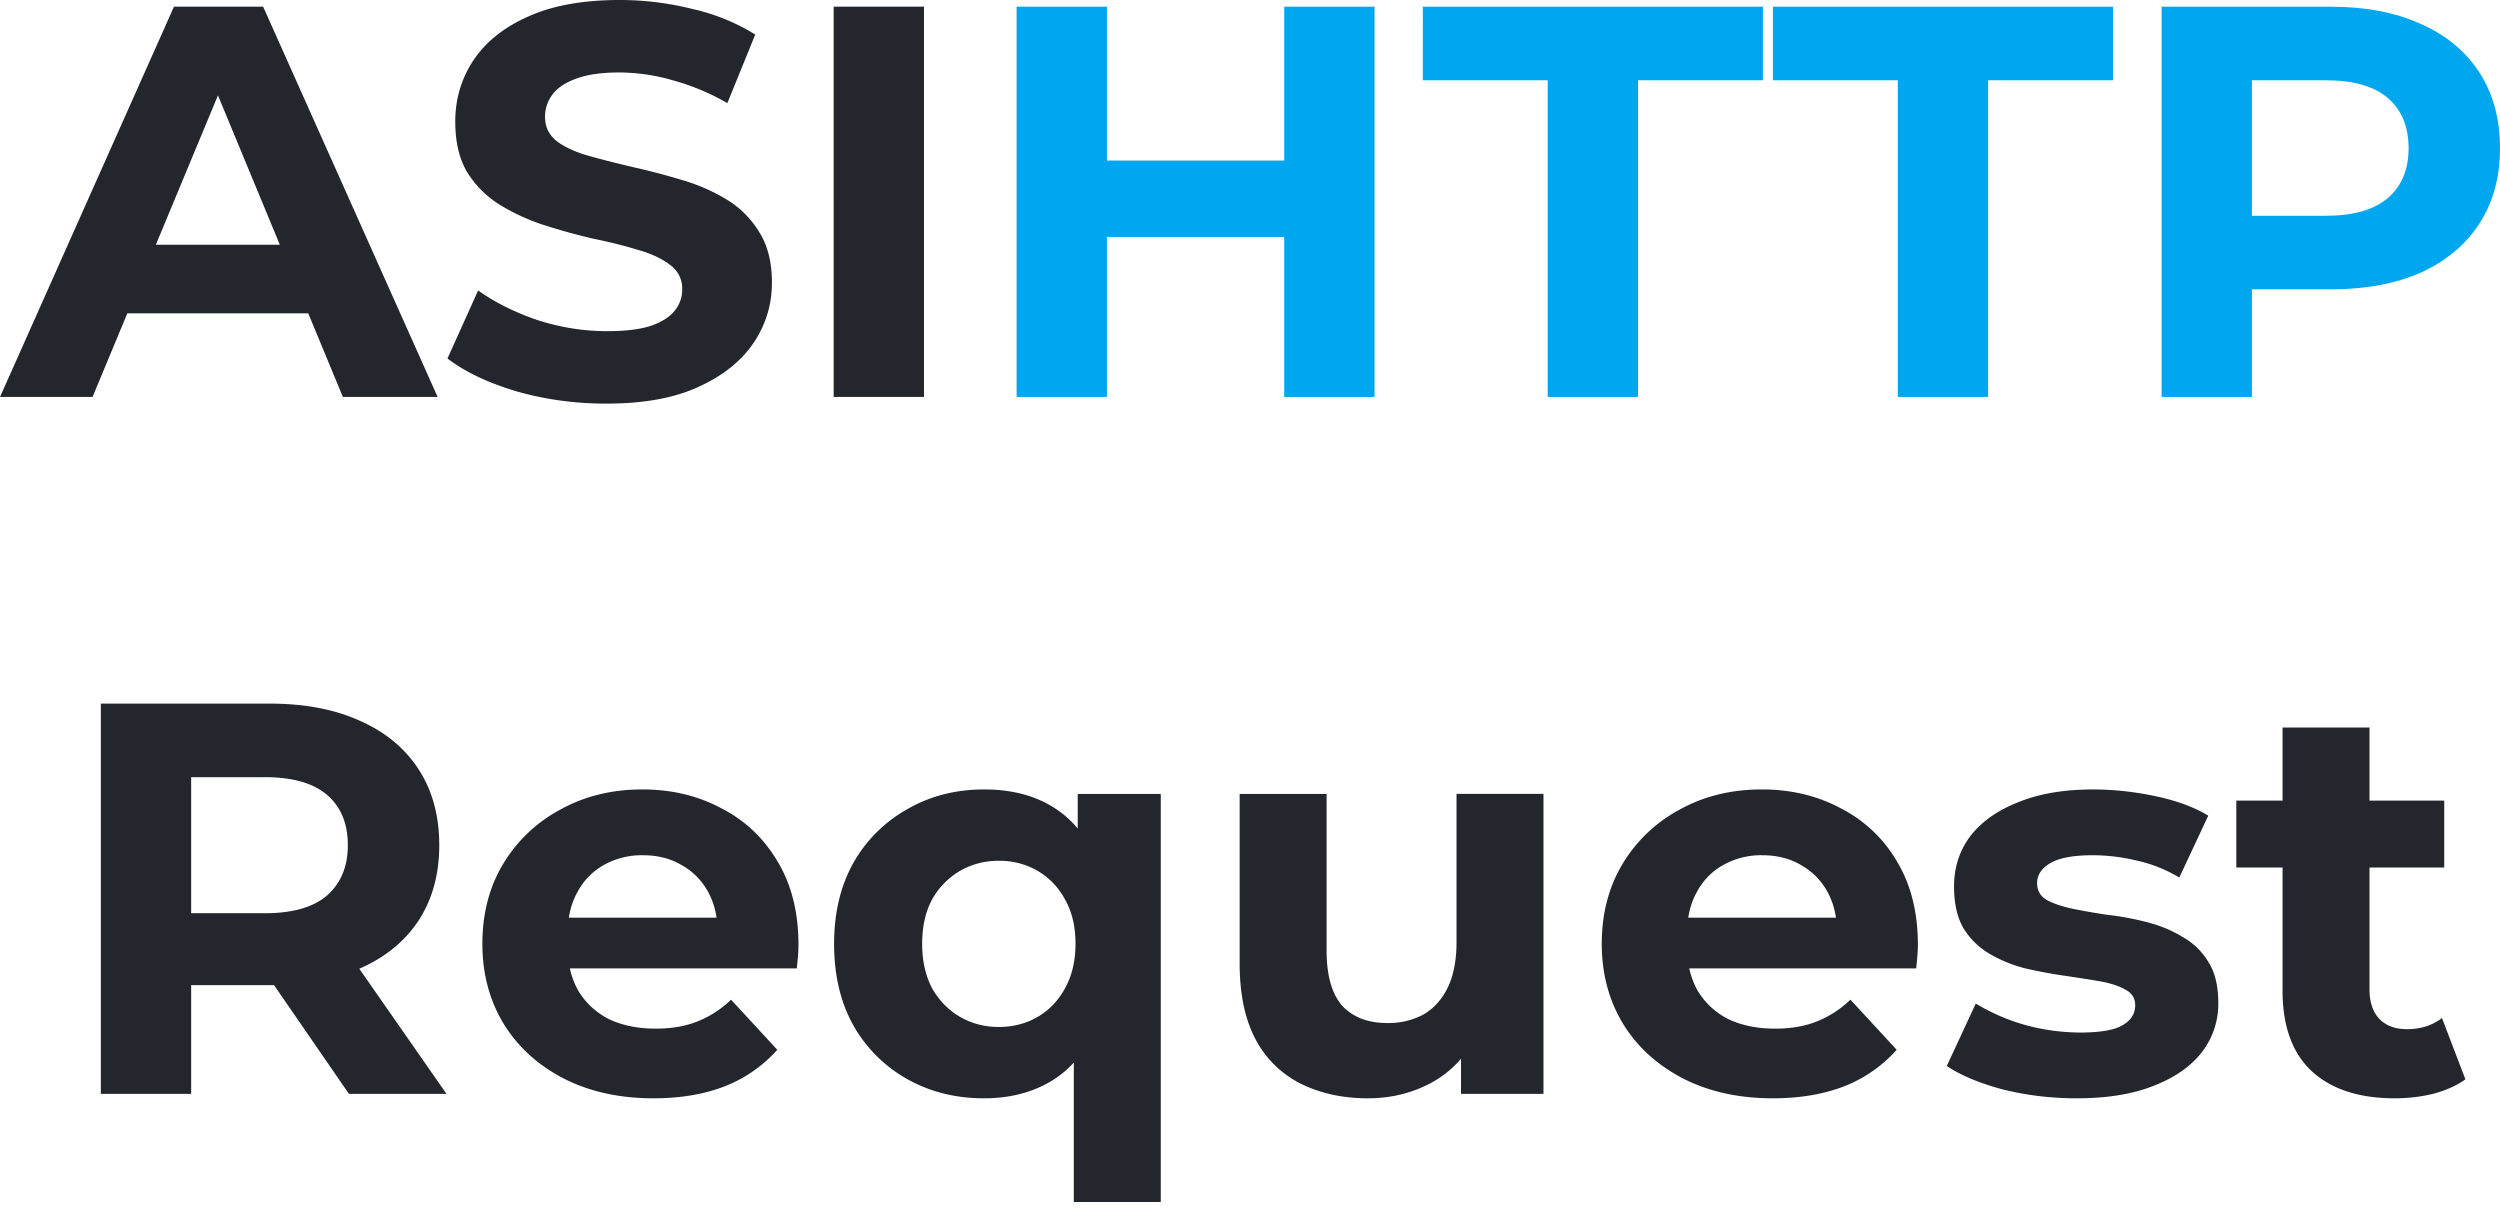<svg width="84" height="41" viewBox="0 0 84 41" fill="none" xmlns="http://www.w3.org/2000/svg"><path d="M0 13.338L5.845.225h2.997l5.863 13.113h-3.184L6.725 1.76h1.199L3.11 13.338H0zm2.922-2.81l.806-2.304h6.744l.824 2.304H2.922zm17.452 3.034c-1.049 0-2.054-.137-3.016-.412-.962-.287-1.736-.655-2.323-1.105l1.03-2.285c.563.4 1.224.73 1.986.992.775.25 1.555.375 2.342.375.6 0 1.08-.056 1.442-.168.375-.125.65-.294.824-.506.175-.212.263-.456.263-.73a.964.964 0 0 0-.412-.825c-.275-.212-.637-.38-1.087-.506-.45-.137-.949-.262-1.498-.374a21.256 21.256 0 0 1-1.63-.45 6.954 6.954 0 0 1-1.48-.674 3.402 3.402 0 0 1-1.105-1.087c-.275-.45-.413-1.024-.413-1.723 0-.75.2-1.43.6-2.042.412-.625 1.024-1.118 1.836-1.48C18.557.187 19.587 0 20.823 0c.825 0 1.637.1 2.436.3a6.84 6.84 0 0 1 2.117.861l-.937 2.305a7.664 7.664 0 0 0-1.836-.769 6.528 6.528 0 0 0-1.798-.262c-.587 0-1.068.069-1.442.206-.375.138-.644.319-.806.544a1.198 1.198 0 0 0-.243.749c0 .337.137.612.412.824.274.2.637.362 1.086.487.45.125.943.25 1.48.375.55.125 1.093.268 1.63.43a6.26 6.26 0 0 1 1.498.656c.45.275.812.637 1.087 1.087.287.45.43 1.018.43 1.704 0 .737-.205 1.412-.617 2.024-.413.611-1.03 1.105-1.855 1.48-.812.374-1.842.561-3.09.561zm7.637-.224V.225h3.035v13.113h-3.035z" fill="#23272D"/><path d="M43.15.225h3.034v13.113H43.15V.225zm-5.957 13.113h-3.035V.225h3.035v13.113zm6.181-5.377h-6.406V5.395h6.406v2.566zm8.629 5.377V2.698h-4.196V.224h11.427v2.472h-4.196v10.64h-3.035zm11.763 0V2.698H59.57V.224h11.426v2.472H66.8v10.64h-3.034zm8.864 0V.225h5.675c1.174 0 2.186.193 3.035.58.85.375 1.505.918 1.967 1.63.462.712.693 1.561.693 2.548 0 .974-.231 1.817-.693 2.529-.462.712-1.118 1.261-1.967 1.648-.85.375-1.86.562-3.035.562h-3.99l1.349-1.367v4.983h-3.035zm3.034-4.646L74.315 7.25h3.822c.936 0 1.636-.2 2.098-.6.462-.4.693-.955.693-1.667 0-.724-.231-1.286-.693-1.686-.462-.4-1.162-.6-2.098-.6h-3.822l1.349-1.442v7.437z" fill="#00A7EF"/><path d="M3.388 36.753V23.641h5.676c1.174 0 2.186.193 3.035.58.849.375 1.505.918 1.967 1.63.462.712.693 1.561.693 2.548 0 .974-.231 1.817-.693 2.529-.462.699-1.118 1.236-1.967 1.61-.85.375-1.861.563-3.035.563h-3.99l1.349-1.33v4.982H3.388zm8.336 0l-3.278-4.758h3.24l3.316 4.758h-3.278zm-5.301-4.645l-1.349-1.424h3.822c.936 0 1.635-.2 2.098-.6.462-.412.693-.974.693-1.685 0-.725-.231-1.287-.693-1.686-.463-.4-1.162-.6-2.098-.6H5.074l1.349-1.442v7.437zm15.536 4.795c-1.15 0-2.16-.224-3.035-.674-.862-.45-1.53-1.062-2.004-1.836-.475-.787-.712-1.68-.712-2.679 0-1.011.23-1.904.693-2.678a4.958 4.958 0 0 1 1.93-1.836c.811-.45 1.729-.675 2.753-.675.987 0 1.873.213 2.66.637.8.412 1.43 1.012 1.892 1.799.462.774.693 1.704.693 2.79 0 .113-.006.244-.018.394l-.038.394h-8.186v-1.705h6.65l-1.124.506c0-.525-.106-.98-.319-1.368a2.26 2.26 0 0 0-.88-.899c-.375-.225-.812-.337-1.311-.337a2.6 2.6 0 0 0-1.33.337 2.23 2.23 0 0 0-.88.918c-.213.387-.32.85-.32 1.386v.45c0 .55.12 1.036.357 1.46.25.413.593.731 1.03.956.45.212.974.319 1.574.319.537 0 1.005-.081 1.405-.244a3.419 3.419 0 0 0 1.124-.73l1.554 1.685a4.617 4.617 0 0 1-1.742 1.218c-.7.275-1.505.412-2.416.412zm11.106 0c-.95 0-1.805-.212-2.567-.637a4.741 4.741 0 0 1-1.817-1.798c-.437-.774-.655-1.692-.655-2.754 0-1.049.218-1.96.655-2.735a4.741 4.741 0 0 1 1.817-1.798c.762-.437 1.617-.656 2.567-.656.886 0 1.642.188 2.266.562.637.375 1.124.943 1.461 1.705.337.762.506 1.736.506 2.922 0 1.174-.175 2.148-.524 2.923-.35.761-.843 1.33-1.48 1.704-.637.375-1.38.562-2.23.562zm.505-2.398c.475 0 .906-.112 1.293-.337.387-.224.693-.543.918-.955.237-.425.356-.924.356-1.499 0-.587-.119-1.086-.356-1.498a2.416 2.416 0 0 0-.918-.956 2.527 2.527 0 0 0-1.293-.337 2.57 2.57 0 0 0-1.311.337 2.55 2.55 0 0 0-.937.956c-.224.412-.337.911-.337 1.498 0 .575.113 1.074.337 1.499.238.412.55.73.937.955a2.56 2.56 0 0 0 1.311.337zm2.51 5.883v-5.676l.188-2.979-.056-2.997v-2.06h2.79v13.712H36.08zm9.88-3.485c-.836 0-1.585-.162-2.247-.487a3.47 3.47 0 0 1-1.518-1.48c-.362-.674-.543-1.53-.543-2.566v-5.695h2.922v5.264c0 .837.175 1.455.525 1.855.362.387.868.58 1.517.58a2.5 2.5 0 0 0 1.2-.28c.349-.2.624-.5.823-.9.2-.412.3-.924.3-1.536v-4.983h2.922v10.078H49.09v-2.772l.506.805c-.337.7-.837 1.23-1.499 1.593-.65.35-1.361.524-2.135.524zm13.61 0c-1.149 0-2.16-.224-3.034-.674-.862-.45-1.53-1.062-2.005-1.836-.474-.787-.712-1.68-.712-2.679 0-1.011.231-1.904.694-2.678a4.958 4.958 0 0 1 1.929-1.836c.812-.45 1.73-.675 2.754-.675.986 0 1.873.213 2.66.637a4.603 4.603 0 0 1 1.892 1.799c.462.774.693 1.704.693 2.79 0 .113-.006.244-.019.394l-.037.394h-8.187v-1.705h6.65l-1.123.506c0-.525-.107-.98-.319-1.368a2.26 2.26 0 0 0-.88-.899c-.375-.225-.812-.337-1.312-.337a2.6 2.6 0 0 0-1.33.337 2.23 2.23 0 0 0-.88.918c-.212.387-.319.85-.319 1.386v.45c0 .55.12 1.036.356 1.46.25.413.594.731 1.03.956.45.212.975.319 1.574.319.537 0 1.006-.081 1.405-.244a3.419 3.419 0 0 0 1.124-.73l1.555 1.685a4.617 4.617 0 0 1-1.742 1.218c-.7.275-1.505.412-2.417.412zm10.207 0c-.862 0-1.692-.1-2.492-.3-.786-.212-1.41-.474-1.873-.786l.974-2.098a6.75 6.75 0 0 0 1.63.712 7.059 7.059 0 0 0 1.873.262c.675 0 1.15-.081 1.424-.244.287-.162.43-.387.43-.674 0-.237-.111-.412-.336-.525-.213-.124-.5-.218-.862-.28a42.367 42.367 0 0 0-1.199-.188 16.747 16.747 0 0 1-1.292-.243 4.643 4.643 0 0 1-1.2-.488 2.527 2.527 0 0 1-.88-.861c-.212-.362-.318-.83-.318-1.405 0-.637.18-1.199.543-1.686.375-.487.912-.868 1.611-1.143.7-.287 1.536-.43 2.51-.43.687 0 1.386.074 2.098.224.712.15 1.305.369 1.78.656l-.974 2.08a4.74 4.74 0 0 0-1.48-.582 6.321 6.321 0 0 0-1.424-.168c-.65 0-1.124.087-1.423.262-.3.175-.45.4-.45.674 0 .25.106.438.318.563.225.124.519.224.88.3.363.074.756.143 1.181.205.437.05.874.131 1.311.244.437.112.83.274 1.18.487.363.2.656.48.88.843.226.35.338.812.338 1.386a2.66 2.66 0 0 1-.562 1.667c-.375.475-.918.85-1.63 1.124-.699.275-1.555.412-2.566.412zm10.683 0c-1.187 0-2.111-.3-2.773-.899-.662-.612-.993-1.517-.993-2.716v-8.842h2.922v8.804c0 .425.113.756.338.993.224.225.53.337.917.337.462 0 .856-.124 1.18-.374l.787 2.06c-.3.213-.662.375-1.086.487-.412.1-.843.15-1.293.15zm-5.32-7.755V26.9h6.986v2.248H75.14z" fill="#23272D"/></svg>